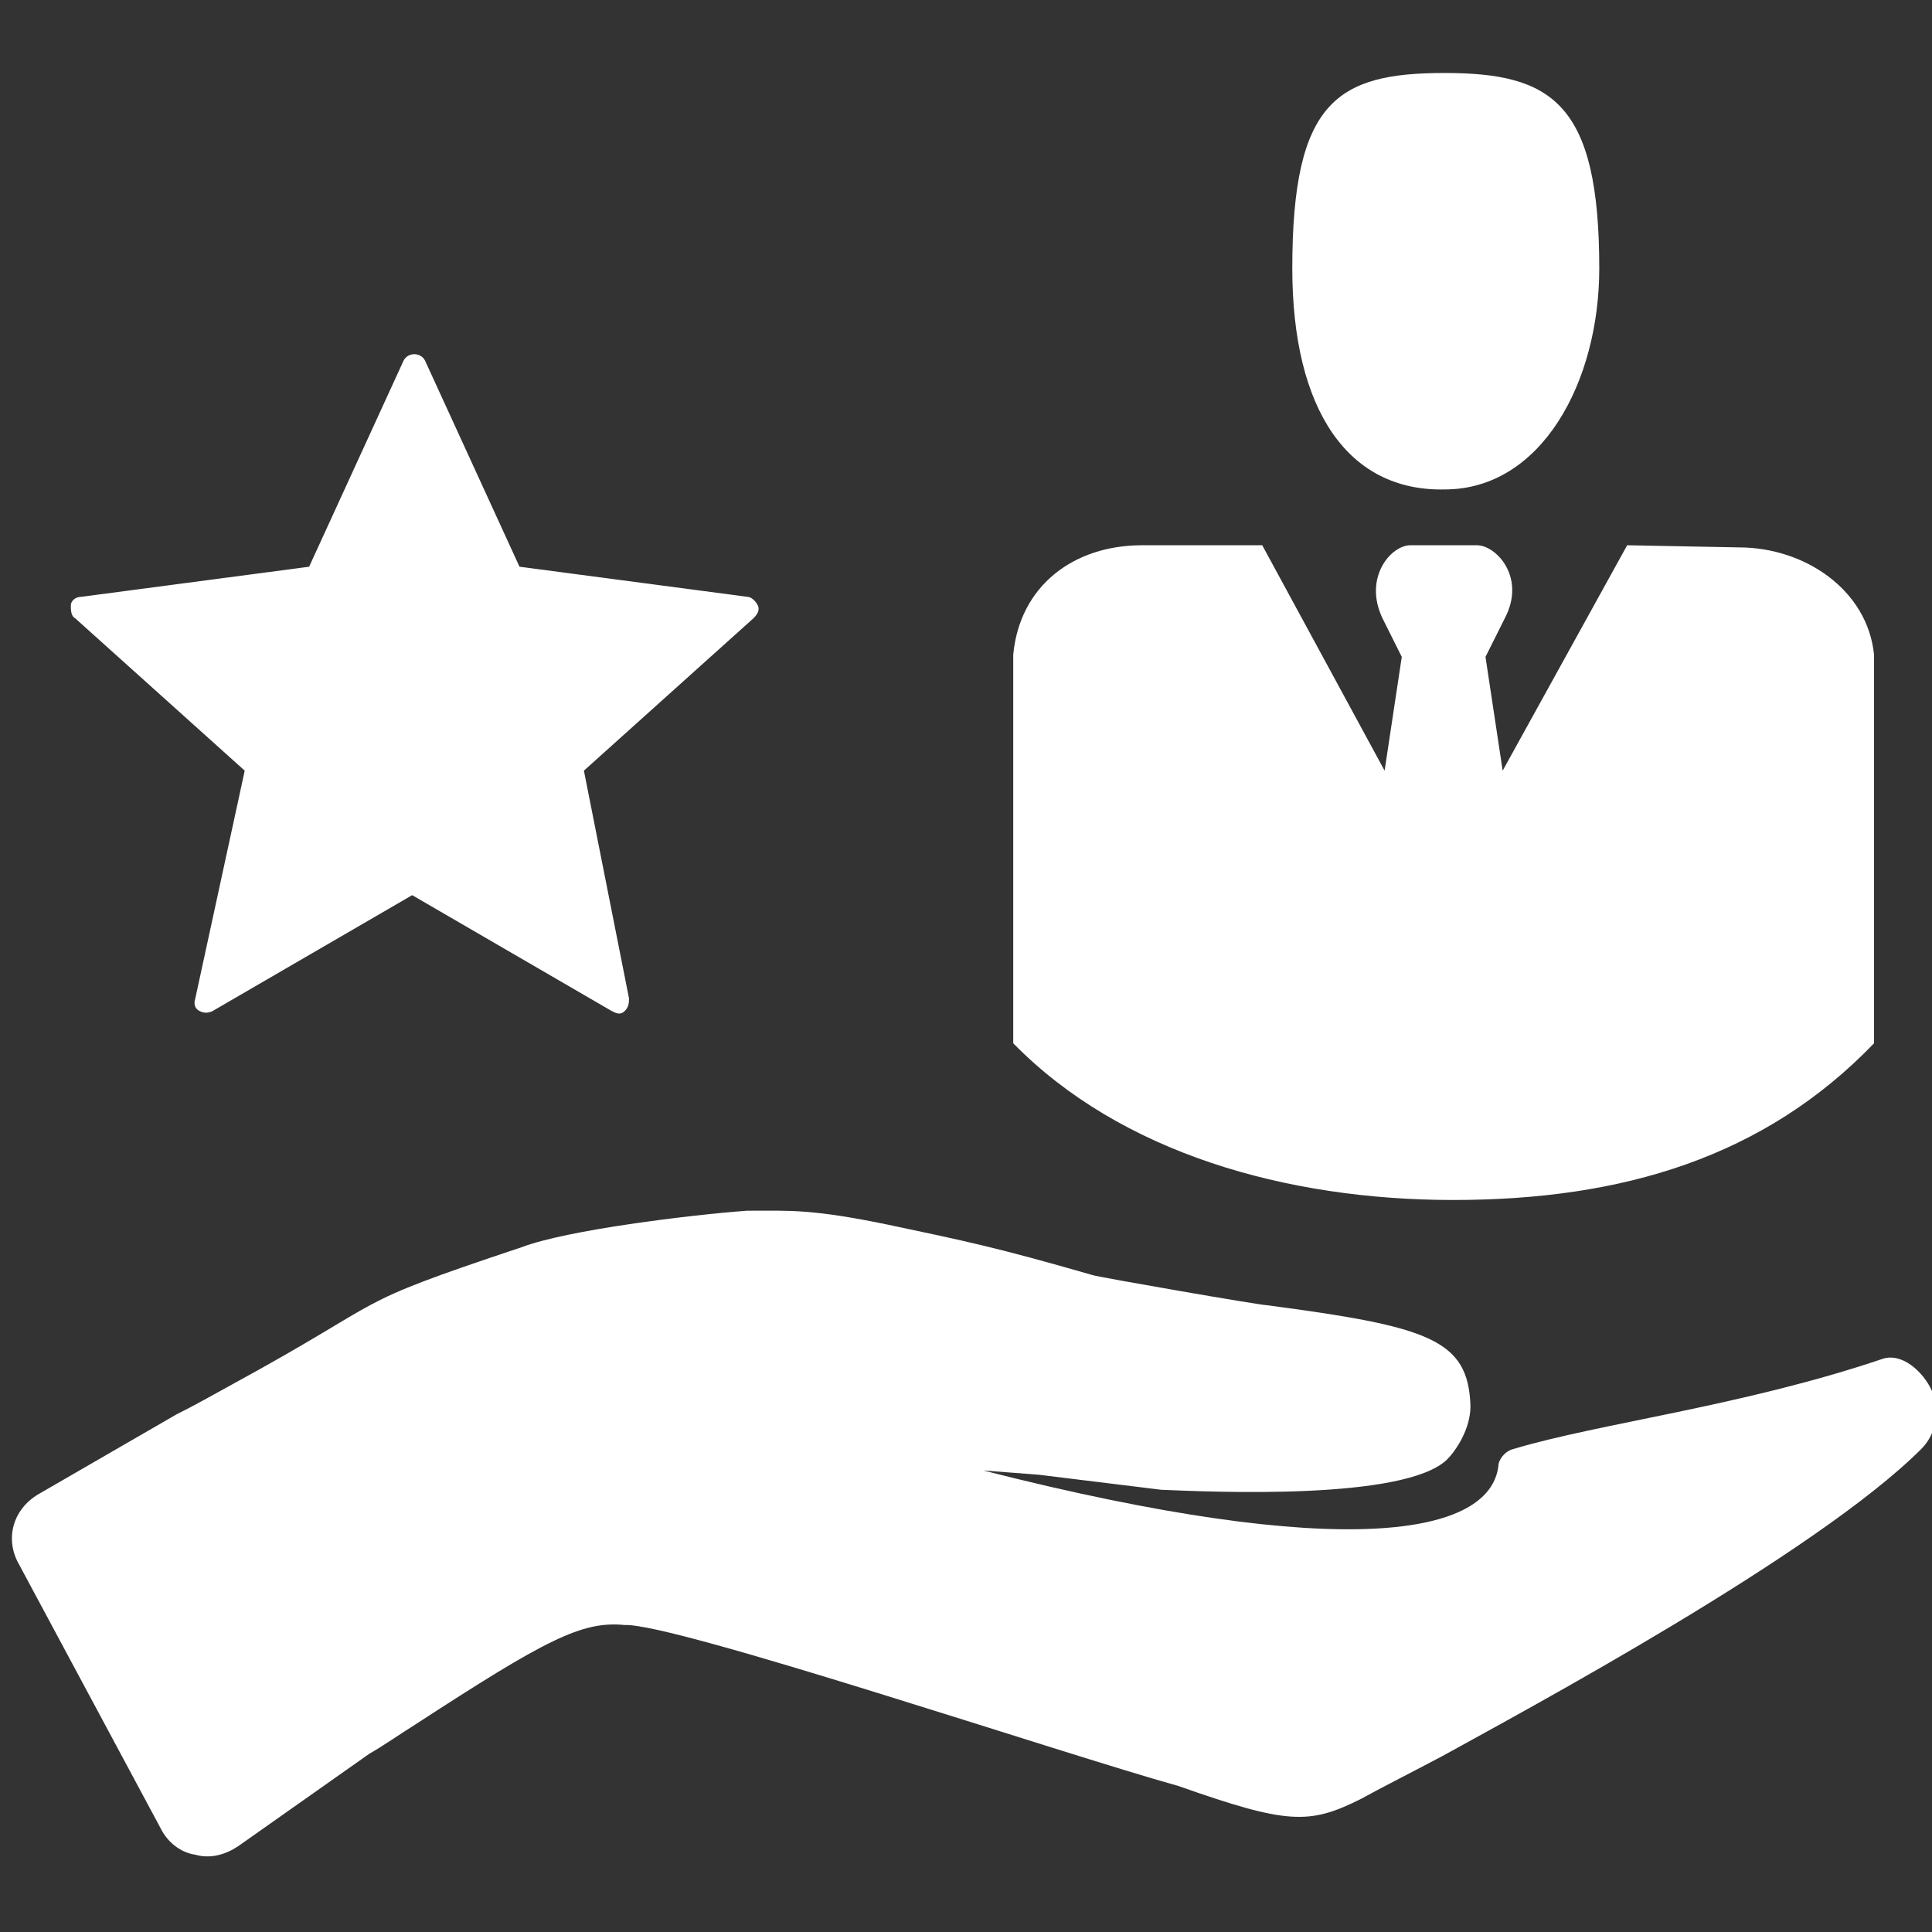 <?xml version="1.0" encoding="utf-8"?>
<!-- Generator: Adobe Illustrator 19.2.1, SVG Export Plug-In . SVG Version: 6.00 Build 0)  -->
<svg version="1.1" id="Layer_1" xmlns="http://www.w3.org/2000/svg" xmlns:xlink="http://www.w3.org/1999/xlink" x="0px" y="0px"
	 viewBox="0 0 90 90" style="enable-background:new 0 0 90 90;" xml:space="preserve">
<rect x="0" y="0" width="90" height="90" fill="#333333" stroke="none"/>
<style type="text/css">
	.st0{fill:#FFFFFF;}
</style>
<g>
	<path class="st0" d="M11.4,35.9l-7.9-7.1c-0.2-0.1-0.2-0.4-0.2-0.6s0.2-0.4,0.5-0.4l10.6-1.4l4.4-9.6c0.1-0.2,0.3-0.3,0.5-0.3
		s0.4,0.1,0.5,0.3l4.4,9.6l10.6,1.4c0.2,0,0.4,0.2,0.5,0.4s0,0.4-0.2,0.6l-7.9,7.1l2.1,10.6c0,0.2,0,0.4-0.2,0.6s-0.4,0.1-0.6,0
		l-9.3-5.4l-9.3,5.4c-0.2,0.1-0.4,0.1-0.6,0c-0.2-0.1-0.3-0.3-0.2-0.6L11.4,35.9z"/>
	<path class="st0" d="M89.5,67.5c0.7-0.7,0.9-1.8,0.5-2.7s-1.4-1.8-2.3-1.5c-6.5,2.2-13.2,3-17.2,4.2c-0.4,0.1-0.7,0.5-0.7,0.8l0,0
		c-0.4,3.2-7.1,4.5-24,0.2l2.6,0.2l5.7,0.7c2.4,0.1,11.3,0.5,13.3-1.4c0.4-0.4,1.1-1.4,1.1-2.5c-0.1-3.1-1.9-3.7-9.5-4.7
		c-0.3,0-7.8-1.3-8.1-1.4c-4.5-1.3-6-1.6-9.3-2.3c-3.8-0.8-4.8-0.7-6.8-0.7c-2.7,0.2-8.4,0.9-10.5,1.7c-8.4,2.8-5.8,2.2-13.5,6.4
		c-0.9,0.5-1.8,1-2.6,1.4l-6.4,3.7c-1.2,0.7-1.6,2.1-0.9,3.3l6.6,12.3c0.3,0.6,0.9,1.1,1.6,1.2c0.7,0.2,1.4,0,2-0.4l6.1-4.3
		c0.7-0.4,1.4-0.9,2.2-1.4c6-3.9,7.7-4.8,9.7-4.6c2.3-0.1,20.4,6,25.8,7.5C60,85,61,85,63.4,83.8c0.9-0.5,2.1-1.1,3.8-2
		C71,79.7,84.6,72.4,89.5,67.5z"/>
	<path class="st0" d="M81,25.5l-5.2-0.1L70,35.9l-0.8-5.3l0.9-1.8c1-1.9-0.4-3.4-1.3-3.4h-3.1c-0.9,0-2.2,1.5-1.3,3.4l0.9,1.8
		l-0.8,5.3l-5.7-10.5l-5.6,0c-3.2,0-5.7,1.9-6,5.1v18.1c5,5.1,12.7,7.3,20.5,7.3c7.9,0,14.5-2,19.6-7.3l0-18.1
		C87,27.5,84.1,25.5,81,25.5z"/>
	<path class="st0" d="M60.2,12.5c0-7.8,2.1-9.1,7.1-9.1s7.2,1.4,7.2,9.1c0,5.3-2.7,10.3-7.2,10.3C62.8,22.9,60.2,19.1,60.2,12.5z"/>
</g>
<g>
</g>
<g>
</g>
<g>
</g>
<g>
</g>
<g>
</g>
<g>
</g>
</svg>
